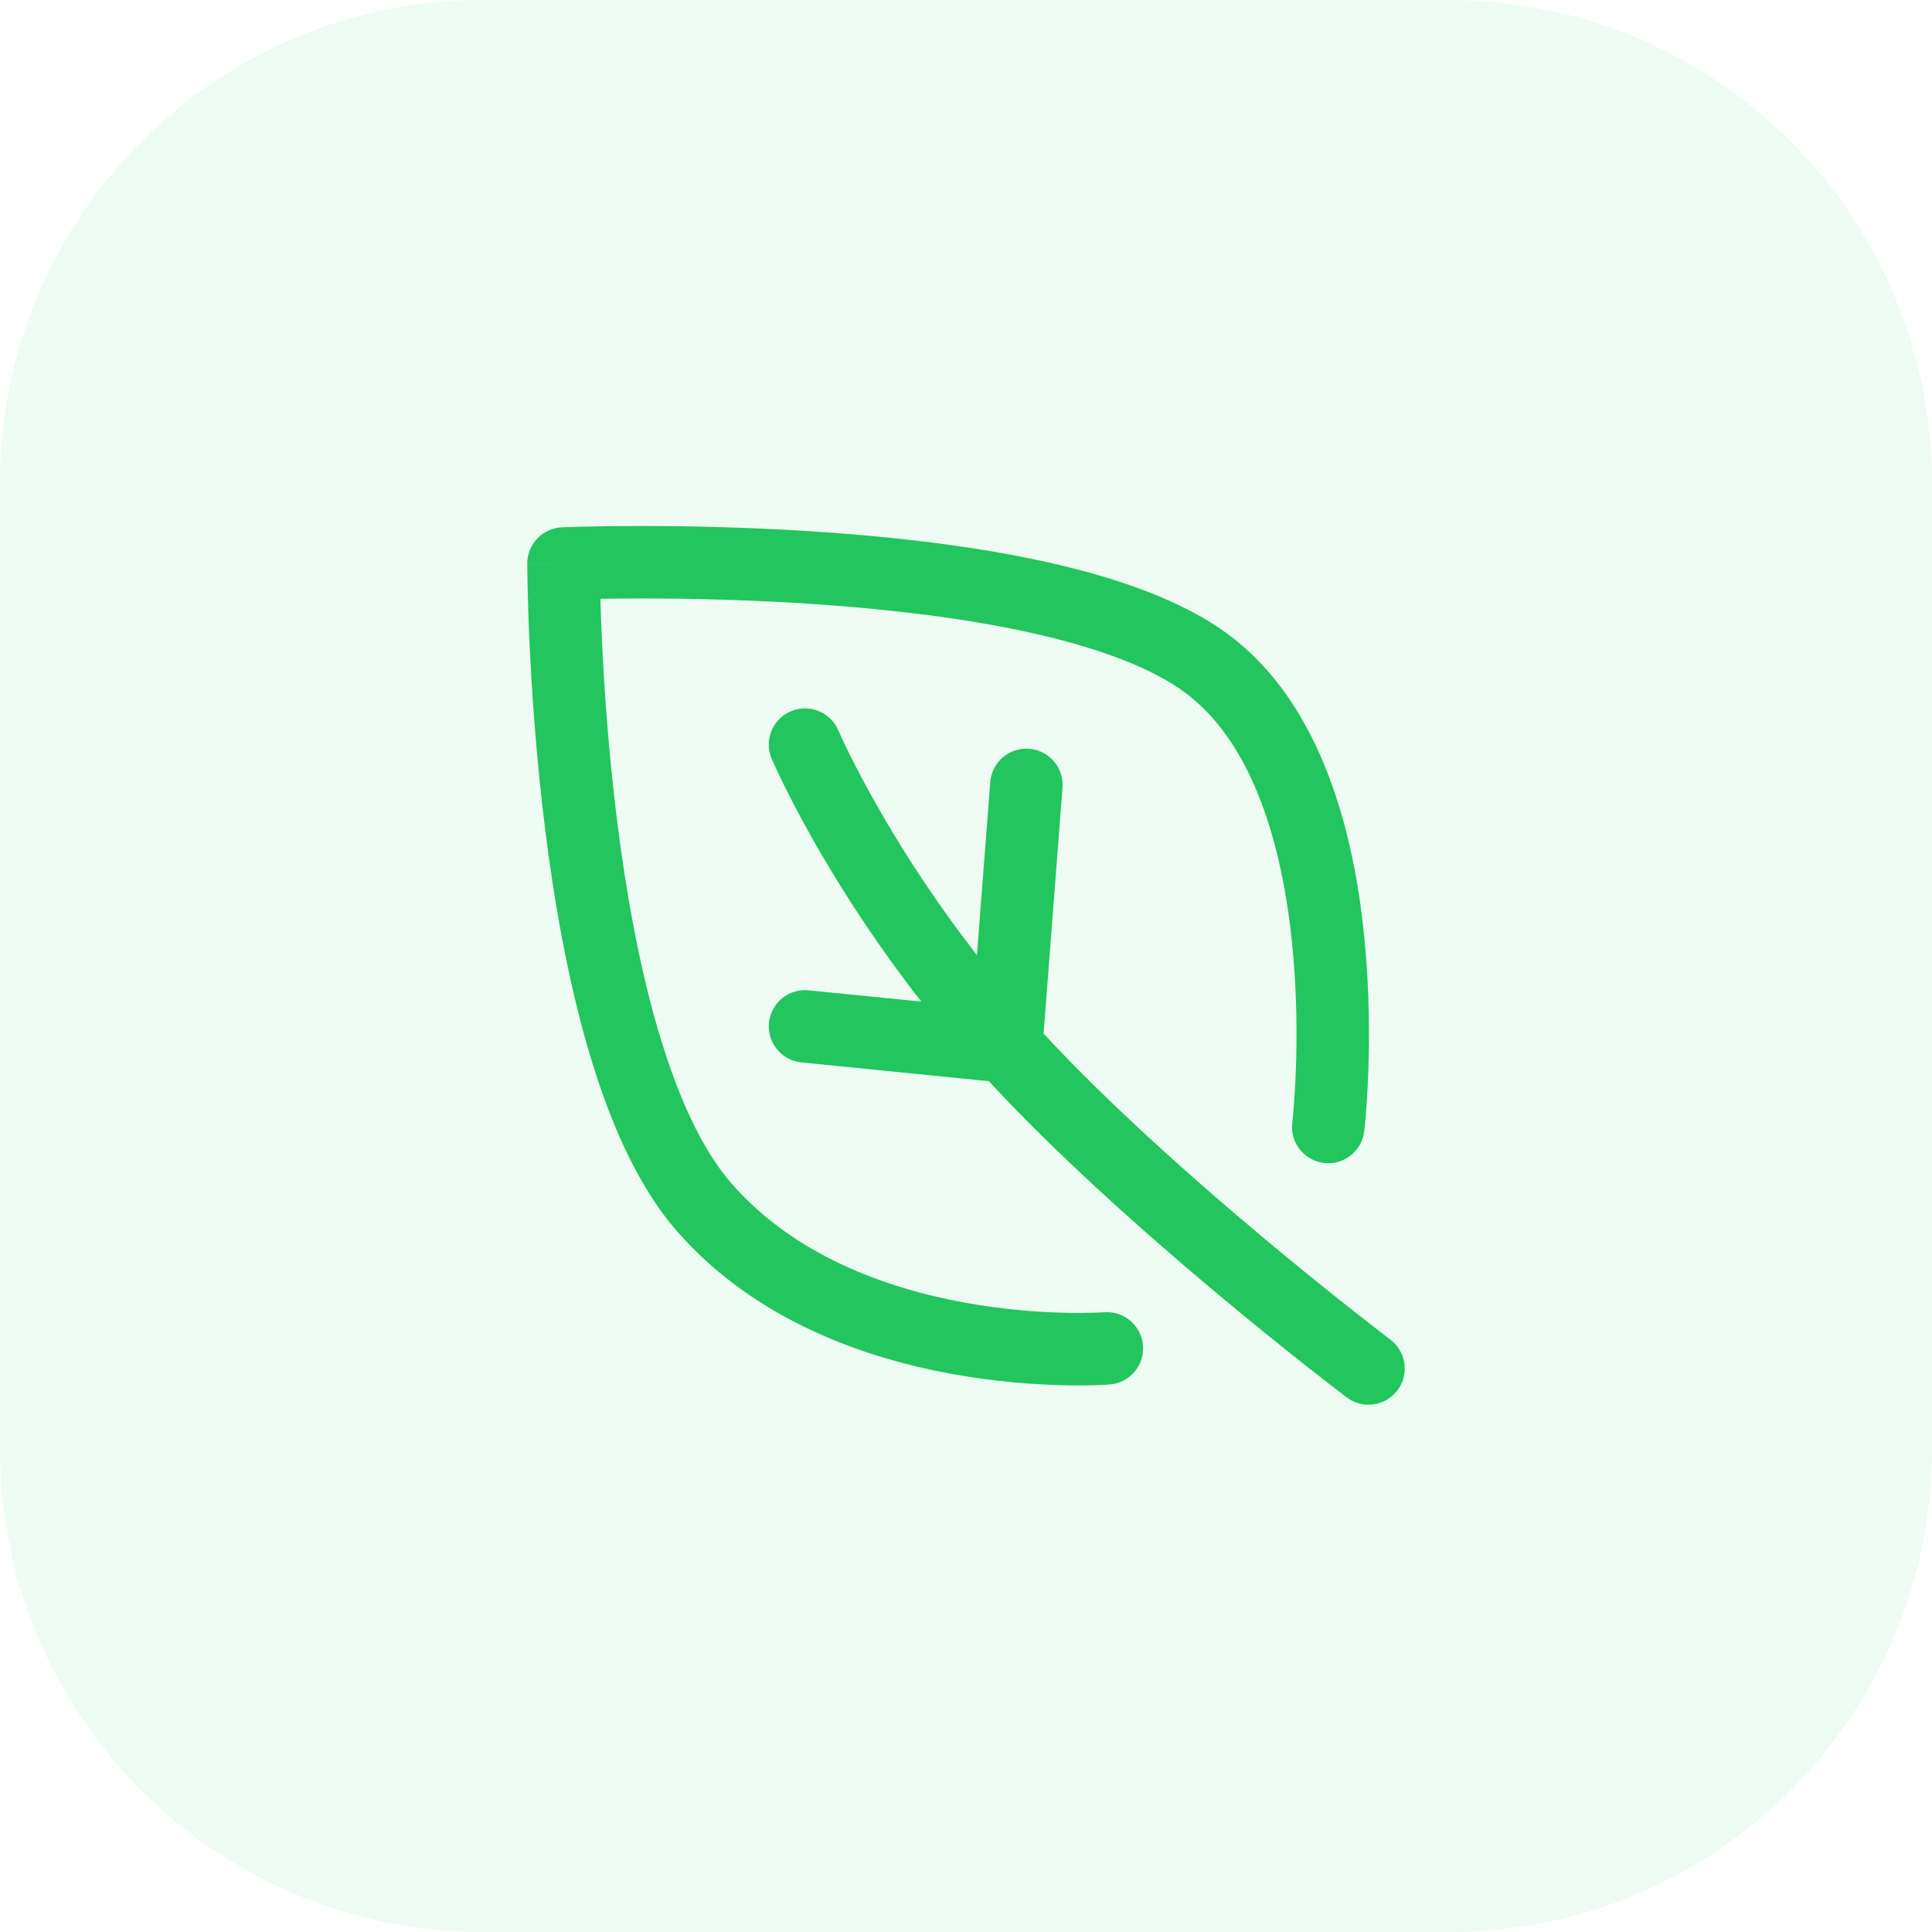 <?xml version="1.0" encoding="UTF-8"?>
<svg xmlns="http://www.w3.org/2000/svg" width="80" height="80" viewBox="0 0 80 80" fill="none">
  <path d="M0 20C0 8.954 8.954 0 20 0H60C71.046 0 80 8.954 80 20V60C80 71.046 71.046 80 60 80H20C8.954 80 0 71.046 0 60V20Z" fill="#22C55E" fill-opacity="0.082"></path>
  <path d="M32.745 29.453C33.507 29.128 34.389 29.483 34.714 30.244L34.718 30.253C34.722 30.262 34.728 30.277 34.737 30.298C34.755 30.339 34.784 30.402 34.822 30.486C34.9 30.655 35.019 30.909 35.181 31.235C35.504 31.888 35.997 32.829 36.663 33.964C37.589 35.542 38.848 37.487 40.453 39.551L41.005 32.385C41.069 31.559 41.789 30.941 42.615 31.005C43.441 31.069 44.06 31.789 43.996 32.615L43.212 42.798C45.927 45.728 49.392 48.806 52.262 51.21C53.768 52.472 55.099 53.539 56.052 54.29C56.528 54.665 56.909 54.961 57.171 55.163C57.301 55.264 57.403 55.341 57.471 55.393C57.505 55.418 57.531 55.438 57.548 55.451C57.556 55.457 57.562 55.463 57.566 55.466C57.568 55.467 57.569 55.468 57.57 55.469L57.571 55.47C58.232 55.969 58.363 56.91 57.864 57.57C57.396 58.19 56.539 58.344 55.89 57.949L55.763 57.863L55.761 57.861C55.76 57.86 55.757 57.859 55.755 57.857C55.75 57.854 55.743 57.848 55.733 57.841C55.715 57.827 55.687 57.806 55.651 57.778C55.58 57.724 55.475 57.644 55.341 57.54C55.071 57.332 54.68 57.029 54.194 56.647C53.223 55.881 51.868 54.795 50.335 53.51C47.415 51.063 43.804 47.862 40.947 44.769L33.185 43.992C32.36 43.91 31.759 43.175 31.842 42.351C31.924 41.526 32.659 40.925 33.483 41.008L38.148 41.474C36.418 39.258 35.066 37.17 34.075 35.482C33.369 34.28 32.844 33.276 32.493 32.567C32.318 32.213 32.185 31.932 32.096 31.737C32.051 31.64 32.017 31.564 31.993 31.511C31.982 31.485 31.972 31.464 31.966 31.449C31.963 31.442 31.96 31.435 31.958 31.431C31.957 31.428 31.957 31.426 31.956 31.425L31.955 31.423C31.962 31.42 32.055 31.379 33.334 30.833L31.954 31.422C31.629 30.66 31.983 29.778 32.745 29.453ZM26.564 21.781C28.567 21.781 31.313 21.834 34.274 22.046C37.231 22.257 40.436 22.628 43.347 23.275C46.221 23.914 48.974 24.855 50.9 26.3C54.781 29.211 56.072 34.594 56.493 38.809C56.71 40.978 56.71 42.978 56.656 44.431C56.629 45.159 56.589 45.754 56.555 46.171C56.538 46.379 56.521 46.544 56.51 46.657C56.504 46.714 56.499 46.758 56.496 46.789C56.494 46.804 56.493 46.816 56.492 46.825C56.492 46.829 56.492 46.833 56.491 46.836C56.491 46.837 56.49 46.839 56.49 46.84V46.841C56.486 46.841 56.409 46.833 55.001 46.667L56.49 46.842C56.394 47.664 55.648 48.253 54.825 48.156C54.003 48.059 53.414 47.314 53.511 46.491C53.511 46.49 53.511 46.489 53.512 46.487C53.512 46.483 53.512 46.474 53.514 46.463C53.516 46.44 53.52 46.404 53.525 46.355C53.535 46.259 53.549 46.114 53.565 45.926C53.595 45.548 53.633 44.997 53.658 44.319C53.709 42.96 53.708 41.104 53.508 39.107C53.096 34.989 51.886 30.789 49.101 28.7C47.694 27.645 45.447 26.815 42.696 26.204C39.983 25.601 36.937 25.244 34.06 25.038C31.19 24.833 28.518 24.781 26.564 24.781C25.908 24.781 25.334 24.787 24.861 24.795C24.875 25.267 24.894 25.839 24.924 26.493C25.014 28.446 25.193 31.113 25.552 33.98C25.911 36.853 26.445 39.893 27.235 42.601C28.034 45.34 29.052 47.591 30.296 49.013C32.892 51.98 36.672 53.343 39.956 53.94C41.58 54.236 43.037 54.335 44.085 54.359C44.608 54.372 45.027 54.365 45.31 54.356C45.451 54.352 45.558 54.348 45.628 54.344C45.662 54.342 45.688 54.34 45.703 54.339L45.719 54.338C46.544 54.275 47.266 54.893 47.329 55.719C47.392 56.544 46.775 57.265 45.949 57.329L45.834 55.833C45.944 57.27 45.949 57.327 45.948 57.329H45.943C45.941 57.329 45.937 57.33 45.934 57.33C45.926 57.331 45.915 57.331 45.902 57.332C45.876 57.334 45.84 57.336 45.794 57.339C45.702 57.344 45.57 57.35 45.404 57.355C45.072 57.366 44.598 57.373 44.015 57.359C42.849 57.332 41.232 57.222 39.42 56.893C35.83 56.24 31.275 54.686 28.038 50.987C26.365 49.075 25.196 46.326 24.355 43.44C23.504 40.524 22.945 37.313 22.575 34.352C22.204 31.387 22.019 28.638 21.927 26.632C21.881 25.628 21.857 24.807 21.846 24.236C21.84 23.951 21.837 23.727 21.836 23.574C21.835 23.498 21.833 23.438 21.833 23.398V23.334C21.833 23.334 21.841 23.333 23.334 23.333L23.273 21.835H23.273L23.276 21.834C23.279 21.834 23.284 21.834 23.289 21.834C23.3 21.834 23.316 21.833 23.336 21.832C23.376 21.831 23.435 21.829 23.511 21.826C23.663 21.821 23.887 21.814 24.172 21.808C24.742 21.794 25.561 21.781 26.564 21.781ZM23.334 23.333H21.833C21.833 22.529 22.468 21.869 23.271 21.835L23.334 23.333Z" fill="#22C55E"></path>
</svg>
